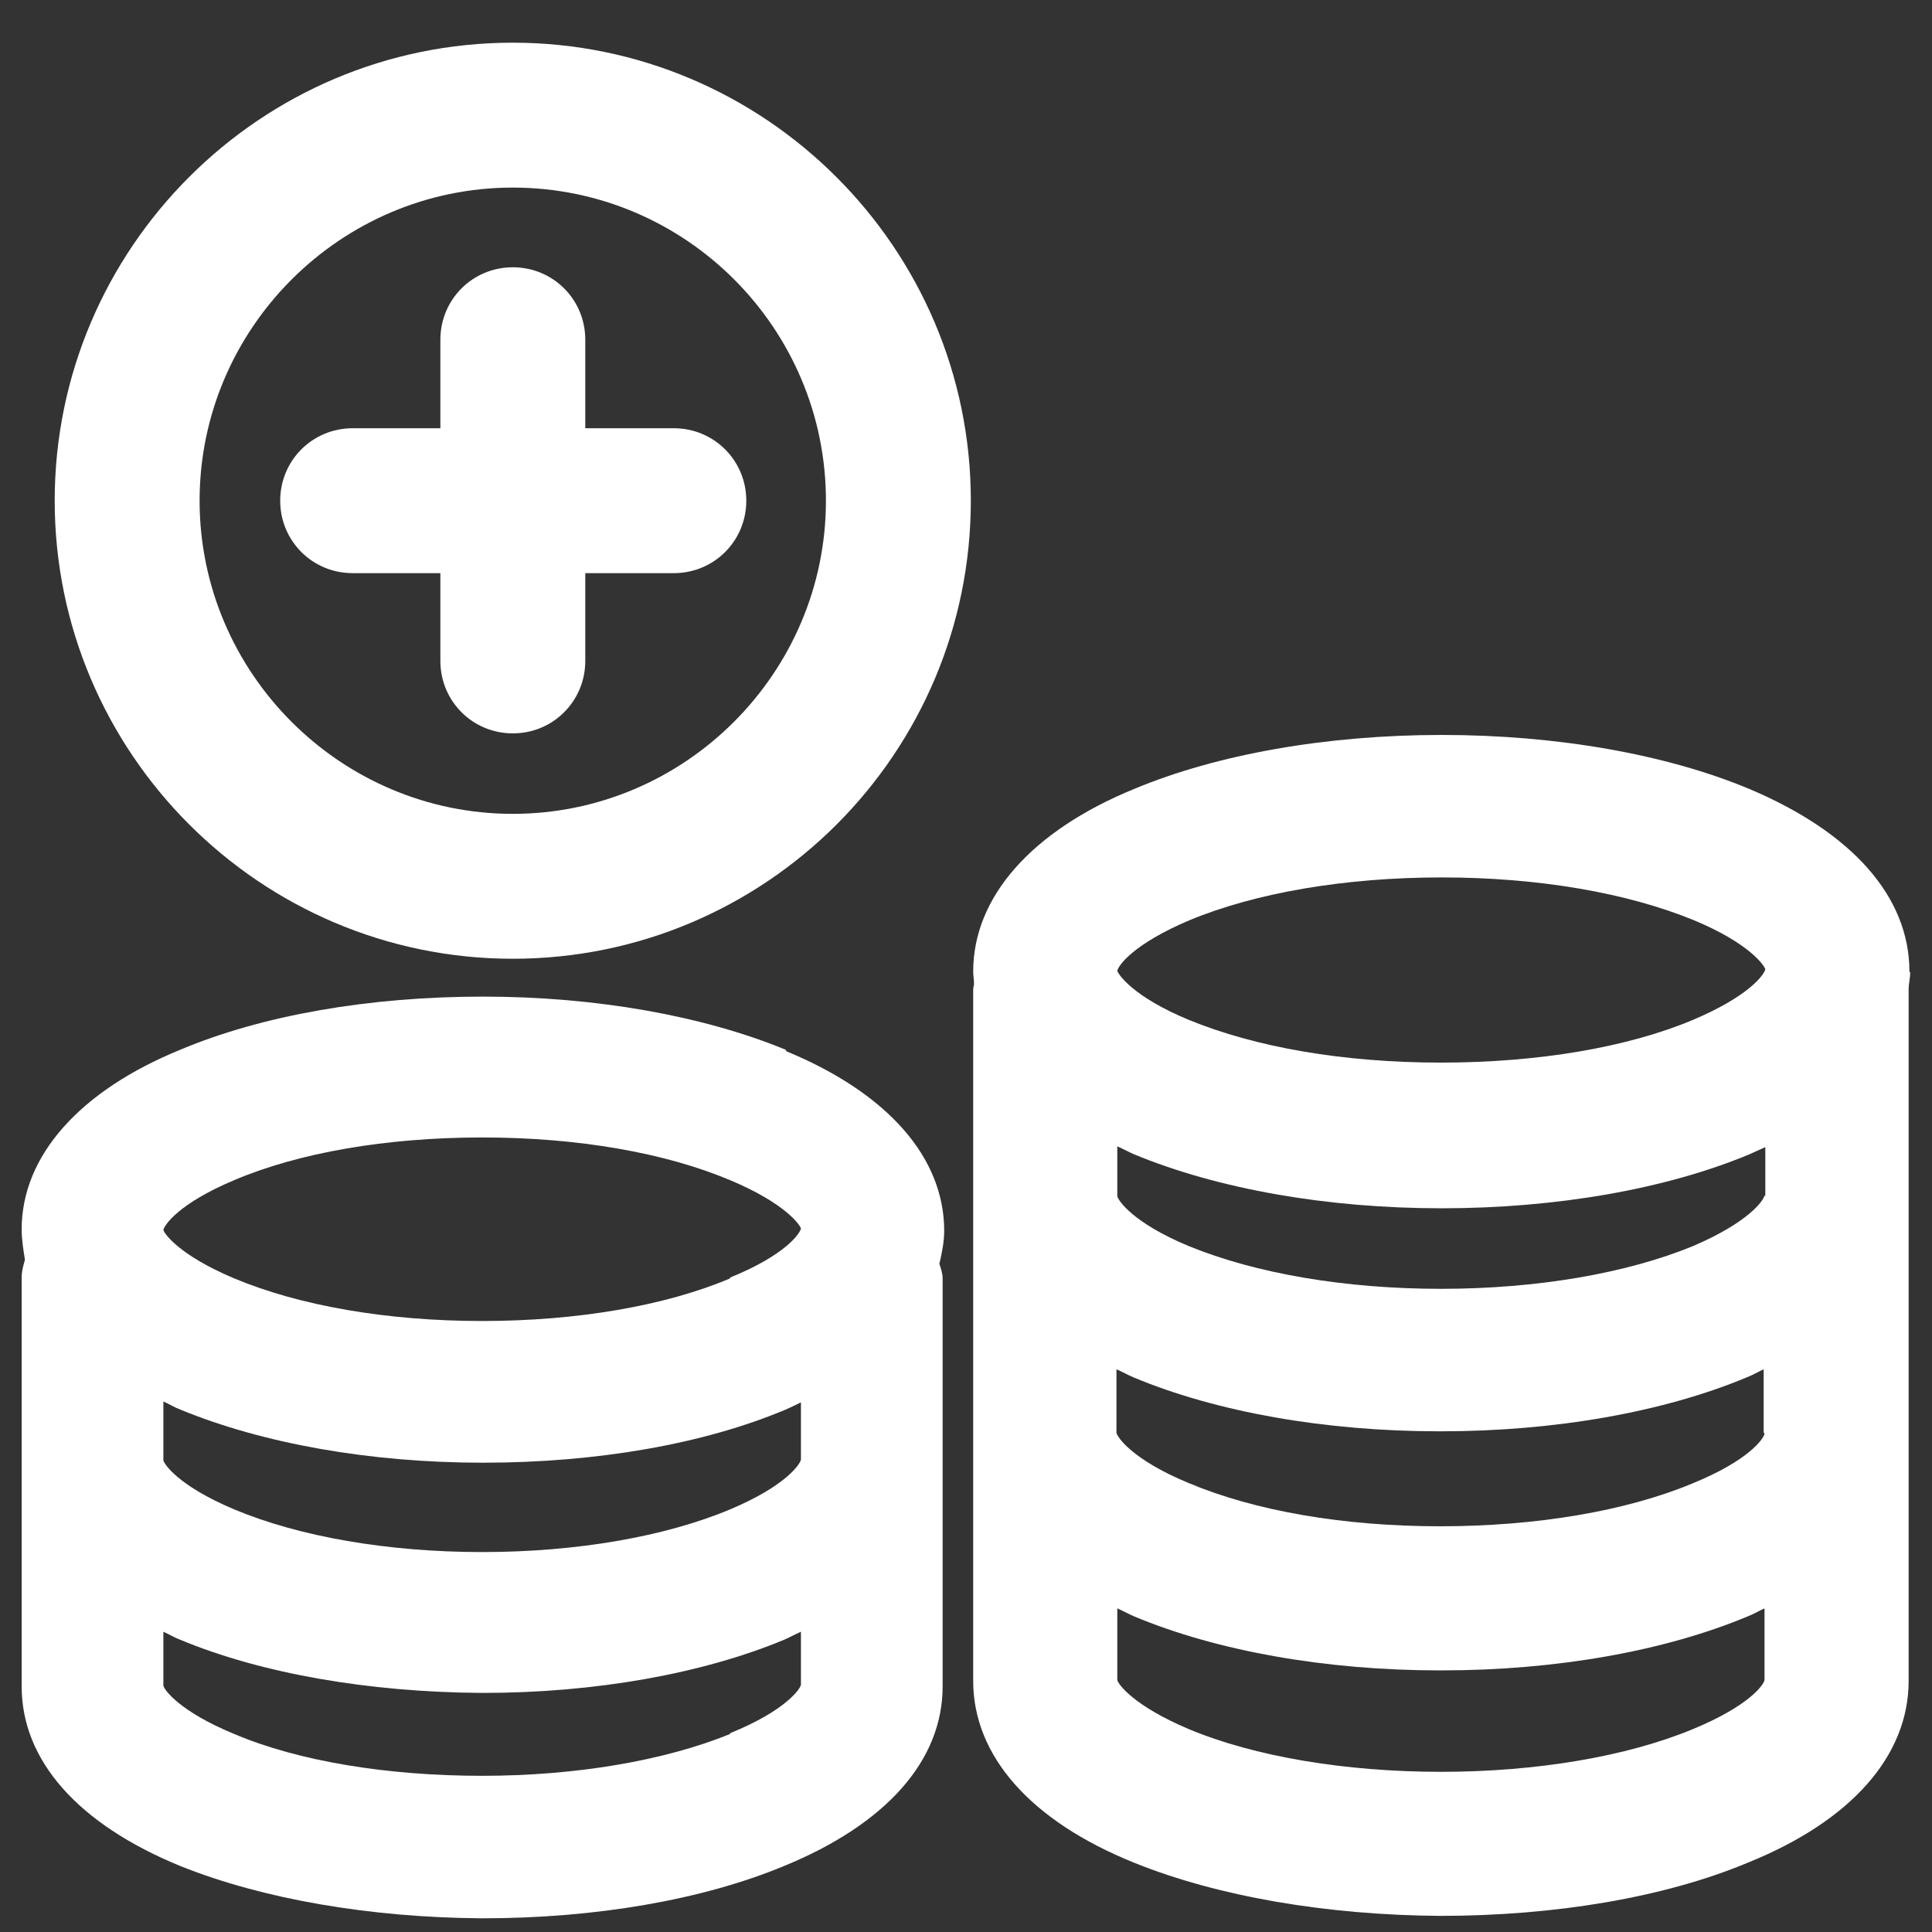 <svg width="32" height="32" viewBox="0 0 32 32" fill="none" xmlns="http://www.w3.org/2000/svg">
<rect x="0" y="0" width="32" height="32" fill="#333333" stroke="none"/>
<g clip-path="url(#clip0_3114_49979)">
<path d="M31.626 16.093C31.626 14.853 30.679 13.787 28.973 13.067C27.599 12.493 25.786 12.173 23.879 12.173C21.973 12.173 20.159 12.493 18.786 13.067C17.093 13.76 16.119 14.853 16.119 16.093C16.119 16.16 16.133 16.227 16.133 16.293C16.133 16.32 16.119 16.36 16.119 16.387V27.84C16.119 29.08 17.066 30.16 18.786 30.853C20.172 31.413 21.973 31.72 23.852 31.733C25.759 31.733 27.573 31.427 28.946 30.853C30.666 30.16 31.613 29.08 31.613 27.84V16.387C31.613 16.293 31.639 16.2 31.639 16.107L31.626 16.093ZM29.226 27.827C29.212 27.907 28.973 28.253 28.039 28.64C26.946 29.093 25.453 29.347 23.866 29.347C22.279 29.347 20.773 29.093 19.692 28.64C18.773 28.253 18.519 27.893 18.506 27.827V26.64C18.599 26.68 18.692 26.733 18.786 26.773C20.159 27.347 21.959 27.667 23.852 27.667H23.879C25.773 27.667 27.573 27.347 28.946 26.773C29.052 26.733 29.133 26.68 29.226 26.64V27.813V27.827ZM29.226 23.747C29.212 23.827 28.973 24.187 28.026 24.573C26.933 25.027 25.453 25.28 23.852 25.28C22.253 25.28 20.786 25.027 19.679 24.56C18.746 24.173 18.506 23.8 18.492 23.733V22.68C18.586 22.72 18.679 22.773 18.773 22.813C20.146 23.387 21.946 23.707 23.839 23.707H23.866C25.759 23.707 27.559 23.387 28.933 22.813C29.039 22.773 29.119 22.72 29.212 22.68V23.72L29.226 23.747ZM29.226 19.8C29.212 19.88 28.973 20.24 28.039 20.64C26.933 21.093 25.453 21.347 23.866 21.347C22.279 21.347 20.799 21.093 19.692 20.64C18.759 20.253 18.519 19.88 18.506 19.813V18.987C18.599 19.027 18.692 19.08 18.786 19.12C20.172 19.693 21.973 20.013 23.879 20.013C25.786 20.013 27.599 19.693 28.973 19.12C29.066 19.08 29.146 19.04 29.239 19V19.813L29.226 19.8ZM28.039 16.893C26.959 17.347 25.479 17.6 23.866 17.6C22.253 17.6 20.799 17.347 19.692 16.893C18.759 16.507 18.519 16.133 18.506 16.08C18.519 16 18.759 15.64 19.706 15.24C20.799 14.787 22.279 14.533 23.879 14.533C25.479 14.533 26.946 14.787 28.052 15.24C28.986 15.627 29.226 16 29.239 16.053C29.226 16.133 28.986 16.493 28.039 16.893Z" fill="white"/>
<path d="M13.013 17.387C11.653 16.827 9.879 16.507 7.999 16.507C6.119 16.507 4.346 16.814 2.986 17.387C1.319 18.067 0.359 19.147 0.359 20.36C0.359 20.534 0.386 20.694 0.413 20.867C0.386 20.96 0.359 21.053 0.359 21.16V27.933C0.359 29.16 1.293 30.213 2.986 30.907C4.346 31.453 6.119 31.76 7.973 31.773H7.999C9.866 31.773 11.639 31.467 12.986 30.907C14.679 30.213 15.613 29.16 15.613 27.933V21.174C15.613 21.093 15.586 21.014 15.559 20.933C15.599 20.76 15.639 20.573 15.639 20.387C15.639 19.174 14.706 18.107 13.026 17.413L13.013 17.387ZM2.706 23.213C2.799 23.253 2.879 23.307 2.986 23.347C4.346 23.907 6.119 24.227 7.999 24.227C9.879 24.227 11.653 23.92 13.013 23.347C13.106 23.307 13.186 23.267 13.266 23.227V24.174C13.253 24.253 13.013 24.613 12.093 25C11.013 25.453 9.546 25.707 7.986 25.707C6.426 25.707 4.959 25.453 3.879 25C2.959 24.613 2.719 24.253 2.706 24.187V23.227V23.213ZM12.093 28.72C11.013 29.16 9.546 29.413 7.986 29.413C6.426 29.413 4.946 29.174 3.879 28.72C2.973 28.347 2.719 27.987 2.706 27.92V27.027C2.799 27.067 2.879 27.12 2.986 27.16C4.333 27.72 6.106 28.027 7.973 28.04H7.999C9.866 28.04 11.639 27.72 12.986 27.16C13.079 27.12 13.173 27.067 13.266 27.027V27.907C13.253 27.974 13.013 28.334 12.093 28.707V28.72ZM12.093 21.174C11.026 21.627 9.559 21.88 7.986 21.88C6.413 21.88 4.959 21.627 3.879 21.174C2.959 20.787 2.719 20.427 2.706 20.373C2.719 20.294 2.959 19.933 3.879 19.547C4.946 19.093 6.399 18.84 7.986 18.84C9.573 18.84 11.013 19.093 12.093 19.547C13.013 19.933 13.253 20.294 13.266 20.347C13.253 20.427 13.013 20.787 12.093 21.16V21.174Z" fill="white"/>
<path d="M8.493 0.707C4.306 0.707 0.906 4.12 0.906 8.293C0.906 12.466 4.306 15.88 8.493 15.88C12.68 15.88 16.08 12.48 16.08 8.293C16.08 4.107 12.666 0.707 8.493 0.707ZM8.493 3.107C11.36 3.107 13.68 5.44 13.68 8.293C13.68 11.146 11.346 13.48 8.493 13.48C5.64 13.48 3.306 11.146 3.306 8.293C3.306 5.44 5.64 3.107 8.493 3.107Z" fill="white"/>
<path d="M5.841 9.493H7.294V10.947C7.294 11.613 7.827 12.147 8.494 12.147C9.161 12.147 9.694 11.613 9.694 10.947V9.493H11.161C11.827 9.493 12.361 8.96 12.361 8.293C12.361 7.627 11.827 7.093 11.161 7.093H9.694V5.627C9.694 4.96 9.161 4.427 8.494 4.427C7.827 4.427 7.294 4.96 7.294 5.627V7.093H5.841C5.174 7.093 4.641 7.627 4.641 8.293C4.641 8.96 5.174 9.493 5.841 9.493Z" fill="white"/>
</g>
<defs>
<clipPath id="clip0_3114_49979">
<rect width="32" height="32" fill="white"/>
</clipPath>
</defs>
</svg>
